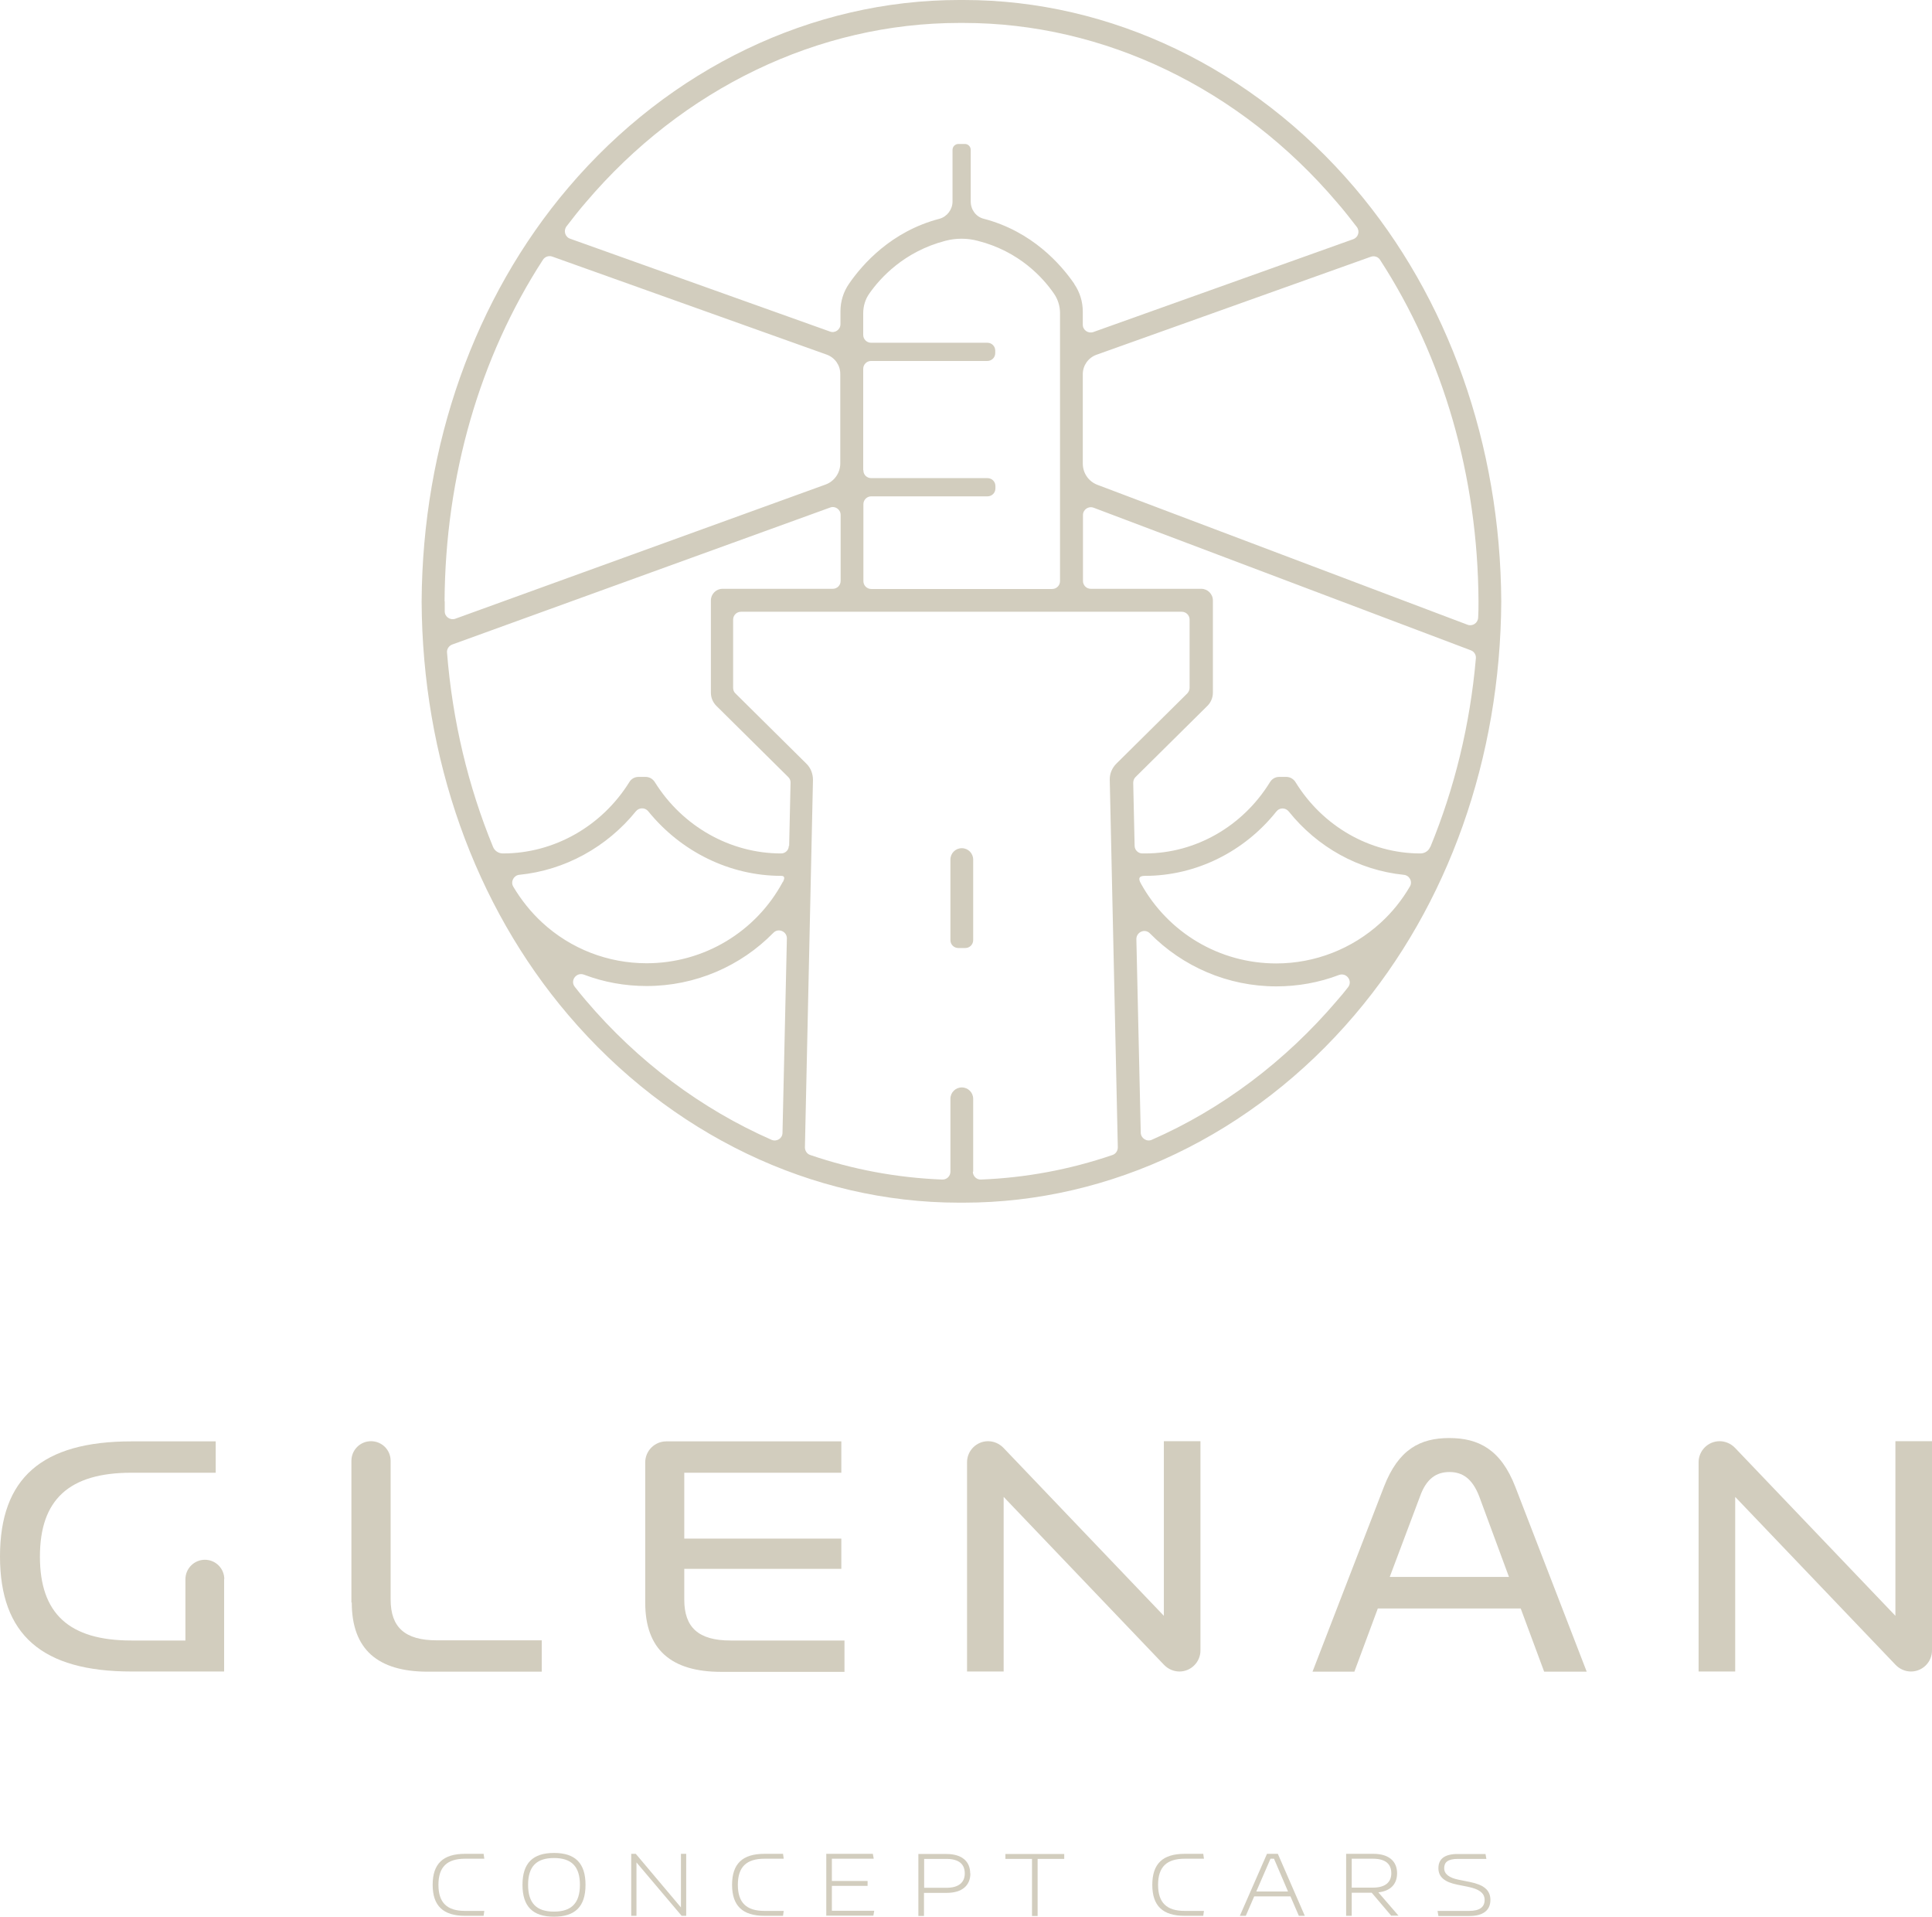 <?xml version="1.0" encoding="UTF-8"?>
<svg xmlns="http://www.w3.org/2000/svg" id="Calque_2" data-name="Calque 2" viewBox="0 0 110.34 109.44">
  <defs>
    <style>
      .cls-1 {
        fill: #d2cdbe;
      }
    </style>
  </defs>
  <g id="Travail">
    <g>
      <path class="cls-1" d="M54.73,54.13h.4c.25,0,.45-.2,.45-.45v-4.6c0-.36-.29-.65-.65-.65h0c-.36,0-.65,.29-.65,.65v4.6c0,.25,.2,.45,.45,.45ZM77.36,10.71C71.56,3.9,63.44,0,55.05,0h-.27c-8.4,0-16.53,3.9-22.32,10.71-5.35,6.29-8.33,14.68-8.38,23.63,.04,8.94,3.02,17.33,8.38,23.62,5.8,6.81,13.92,10.71,22.31,10.71h.27c8.4,0,16.53-3.9,22.32-10.71,5.36-6.29,8.33-14.68,8.38-23.62h0c-.05-8.95-3.02-17.34-8.38-23.63Zm-16.01,5.49c-.75-1.09-2.4-2.99-5.17-3.71-.44-.11-.74-.52-.74-.98v-2.95c0-.19-.15-.34-.33-.34h-.37c-.19,0-.34,.15-.34,.34v2.95c0,.45-.31,.86-.74,.98-2.77,.72-4.42,2.62-5.17,3.71-.32,.46-.49,1.01-.49,1.57v.74c0,.31-.31,.53-.6,.42l-14.84-5.3c-.29-.1-.39-.46-.21-.7,.36-.47,.72-.93,1.11-1.38C38.99,5.04,46.76,1.31,54.78,1.31h.26c8.01,0,15.78,3.73,21.33,10.26,.39,.45,.76,.92,1.12,1.39,.19,.25,.08,.6-.21,.7l-14.84,5.3c-.29,.1-.6-.11-.6-.42v-.75c0-.57-.17-1.11-.49-1.58Zm-12.05,10.63v-5.77c0-.25,.2-.45,.45-.45h6.64c.25,0,.45-.2,.45-.45v-.14c0-.25-.2-.45-.45-.45h-6.64c-.25,0-.45-.2-.45-.45v-1.24c0-.4,.12-.8,.35-1.12,.62-.89,1.99-2.4,4.34-3.01,.6-.16,1.25-.16,1.85,0,2.37,.6,3.73,2.11,4.35,3.01,.23,.33,.35,.72,.35,1.12v15.3c0,.25-.2,.45-.45,.45h-10.33c-.25,0-.45-.2-.45-.45v-4.39c0-.25,.2-.45,.45-.45h6.64c.25,0,.45-.2,.45-.45v-.14c0-.25-.2-.45-.45-.45h-6.64c-.25,0-.45-.19-.45-.44Zm-23.91,7.5c.04-7.16,2.01-13.94,5.62-19.5,.11-.17,.33-.25,.53-.18l15.68,5.6c.46,.17,.77,.6,.77,1.1v5.11c0,.54-.34,1.03-.85,1.21l-21.14,7.66c-.29,.1-.6-.11-.6-.42,0-.19,0-.39,0-.58Zm19.32,16.02c-1.53,2.85-4.5,4.65-7.78,4.65-2.21,0-4.33-.82-5.96-2.32-.65-.6-1.21-1.3-1.66-2.06-.16-.28,.03-.64,.35-.67,2.6-.26,5-1.58,6.66-3.63,.18-.22,.52-.22,.7,0,1.86,2.3,4.65,3.69,7.6,3.69,.22,0,.19,.16,.1,.34Zm-.02,14.33c0,.32-.33,.53-.63,.4-3.98-1.75-7.62-4.45-10.61-7.97-.21-.25-.42-.5-.62-.76-.29-.36,.09-.86,.52-.7,1.13,.43,2.34,.65,3.58,.65,2.78,0,5.37-1.13,7.24-3.04,.28-.29,.78-.08,.77,.33l-.25,11.08Zm.36-16.38c0,.24-.2,.43-.44,.43h0c-2.91,0-5.64-1.55-7.21-4.07-.11-.18-.31-.3-.52-.3h-.42c-.21,0-.41,.11-.52,.3-1.57,2.52-4.3,4.07-7.21,4.07h-.01c-.25,0-.47-.15-.56-.37-1.42-3.45-2.32-7.2-2.63-11.1-.02-.2,.11-.39,.3-.46l21.58-7.82c.29-.11,.6,.11,.6,.42v3.77c0,.25-.2,.45-.45,.45h-6.3c-.36,0-.66,.3-.66,.66v5.27c0,.28,.11,.55,.31,.75l4.11,4.07c.09,.09,.14,.21,.13,.33l-.08,3.6Zm10.53,18.6v-4.16c0-.36-.29-.65-.65-.65h0c-.36,0-.65,.29-.65,.65v4.16c0,.26-.21,.46-.47,.45-2.57-.1-5.1-.57-7.53-1.4-.19-.06-.31-.24-.31-.44l.46-20.98c0-.35-.13-.69-.38-.93l-4.05-4.01c-.09-.08-.13-.2-.13-.32v-3.89c0-.25,.2-.45,.45-.45h25.17c.25,0,.45,.2,.45,.45v3.89c0,.12-.05,.23-.13,.32l-4.05,4.01c-.25,.25-.39,.58-.38,.93l.46,20.98c0,.2-.12,.38-.31,.44-2.43,.83-4.95,1.3-7.51,1.4-.25,.01-.46-.2-.46-.45Zm20.79-9.78c-2.99,3.51-6.62,6.22-10.59,7.96-.29,.13-.62-.09-.63-.4l-.25-11.06c0-.4,.48-.62,.77-.33,1.87,1.9,4.45,3.03,7.22,3.03,1.24,0,2.45-.22,3.58-.65,.43-.16,.8,.34,.52,.7-.2,.26-.41,.51-.63,.76Zm-10.98-7.11c2.92,0,5.68-1.38,7.51-3.68,.18-.23,.52-.22,.7,0,1.64,2.05,4.01,3.36,6.57,3.62,.33,.03,.52,.39,.35,.67-.45,.77-1.01,1.47-1.67,2.07-1.63,1.49-3.75,2.32-5.96,2.32-3.25,0-6.18-1.76-7.73-4.56-.18-.31-.09-.44,.22-.44Zm16.29-1.65c-.09,.23-.32,.37-.56,.37h0c-2.88,0-5.58-1.55-7.13-4.07-.11-.18-.31-.3-.52-.3h-.42c-.22,0-.41,.12-.52,.3-1.55,2.52-4.25,4.07-7.13,4.07-.05,0-.11,0-.16,0-.24,0-.44-.2-.44-.44l-.08-3.59c0-.12,.04-.24,.13-.33l4.11-4.07c.2-.2,.31-.47,.31-.75v-5.27c0-.36-.3-.66-.66-.66h-6.31c-.25,0-.45-.2-.45-.45v-3.76c0-.32,.32-.53,.61-.42l21.54,8.14c.19,.07,.31,.26,.29,.46-.33,3.79-1.22,7.42-2.6,10.77Zm2.13-12.69l-21.14-7.99c-.5-.19-.83-.67-.83-1.21v-5.11c0-.49,.31-.93,.77-1.1l15.68-5.6c.2-.07,.42,0,.53,.18,3.61,5.56,5.58,12.34,5.62,19.49,0,.31,0,.62-.02,.93-.01,.31-.32,.52-.61,.41Z"></path>
      <g>
        <path class="cls-1" d="M24.71,107.62c0-1.2,.59-1.77,1.85-1.77h1.06l.04,.28h-1.1c-1.03,0-1.52,.47-1.52,1.49s.49,1.49,1.52,1.49h1.1l-.04,.28h-1.06c-1.25,0-1.85-.57-1.85-1.77Z"></path>
        <path class="cls-1" d="M29.84,107.62c0-1.24,.59-1.82,1.8-1.82s1.8,.58,1.8,1.82-.59,1.82-1.8,1.82-1.8-.58-1.8-1.82Zm3.28,0c0-1.05-.48-1.53-1.48-1.53s-1.48,.48-1.48,1.53,.48,1.53,1.48,1.53c1,0,1.48-.49,1.48-1.53Z"></path>
        <path class="cls-1" d="M39.19,105.85v3.54h-.26l-2.58-3.05v3.05h-.3v-3.54h.26l2.58,3.06v-3.06h.3Z"></path>
        <path class="cls-1" d="M41.81,107.62c0-1.2,.59-1.77,1.85-1.77h1.06l.04,.28h-1.1c-1.03,0-1.52,.47-1.52,1.49s.49,1.49,1.52,1.49h1.1l-.04,.28h-1.06c-1.25,0-1.85-.57-1.85-1.77Z"></path>
        <path class="cls-1" d="M47.2,105.85h2.65l.05,.28h-2.39v1.27h2.04v.28h-2.04v1.42h2.42l-.05,.28h-2.69v-3.54Z"></path>
        <path class="cls-1" d="M55.42,106.97c0,.67-.45,1.11-1.36,1.11h-1.29v1.32h-.32v-3.54h1.6c.91,0,1.36,.44,1.36,1.11Zm-.32,0c0-.52-.32-.83-1.05-.83h-1.27v1.65h1.27c.72,0,1.05-.32,1.05-.82Z"></path>
        <path class="cls-1" d="M60.78,106.14h-1.52v3.26h-.32v-3.26h-1.52v-.28h3.36v.28Z"></path>
        <path class="cls-1" d="M65.81,107.62c0-1.2,.59-1.77,1.85-1.77h1.06l.04,.28h-1.1c-1.03,0-1.52,.47-1.52,1.49s.49,1.49,1.52,1.49h1.1l-.04,.28h-1.06c-1.26,0-1.85-.57-1.85-1.77Z"></path>
        <path class="cls-1" d="M73.68,108.28h-2.05l-.48,1.11h-.34l1.55-3.54h.62l1.54,3.54h-.34l-.48-1.11Zm-.12-.28l-.8-1.87h-.2l-.81,1.87h1.81Z"></path>
        <path class="cls-1" d="M79.46,109.39l-1.12-1.32h-1.14v1.32h-.32v-3.54h1.55c.91,0,1.36,.44,1.36,1.11,0,.6-.35,1.01-1.07,1.09l1.15,1.33h-.4Zm0-2.43c0-.52-.32-.83-1.05-.83h-1.21v1.65h1.21c.72,0,1.05-.32,1.05-.82Z"></path>
        <path class="cls-1" d="M82.09,109.11h1.81c.61,0,.89-.22,.89-.63s-.35-.62-.92-.74l-.64-.13c-.7-.14-1.08-.42-1.08-.94s.34-.81,1.1-.81h1.59l.05,.28h-1.63c-.57,0-.78,.19-.78,.53s.29,.55,.83,.66l.65,.13c.73,.15,1.16,.43,1.16,1.02s-.41,.92-1.2,.92h-1.77l-.05-.29Z"></path>
      </g>
      <g>
        <path class="cls-1" d="M12.8,90.16v5.28H7.51c-5.11,0-7.51-2.1-7.51-6.57s2.39-6.57,7.51-6.57h4.81v1.79H7.51c-3.57,0-5.23,1.54-5.23,4.79s1.66,4.79,5.23,4.79h3.08v-3.5c0-.61,.5-1.11,1.11-1.11h0c.61,0,1.11,.49,1.11,1.11Z"></path>
        <path class="cls-1" d="M20.07,91.5v-8.09c0-.62,.5-1.12,1.12-1.12h0c.62,0,1.12,.5,1.12,1.12v7.92c0,1.58,.81,2.33,2.64,2.33h5.99v1.79h-6.51c-2.86,0-4.34-1.28-4.34-3.95Z"></path>
        <path class="cls-1" d="M36.85,91.5v-8c0-.66,.54-1.2,1.2-1.2h10v1.79h-8.97v3.76h8.97v1.73h-8.97v1.76c0,1.58,.81,2.33,2.64,2.33h6.51v1.79h-7.04c-2.86,0-4.34-1.28-4.34-3.95Z"></path>
        <path class="cls-1" d="M68.56,82.29v11.95c0,.66-.54,1.2-1.2,1.2h0c-.33,0-.65-.14-.88-.38l-9.16-9.59v9.97h-2.09v-11.95c0-.66,.54-1.2,1.2-1.2h0c.33,0,.65,.14,.88,.38l9.16,9.59v-9.97h2.09Z"></path>
        <path class="cls-1" d="M86.85,91.84h-8.16l-1.34,3.61h-2.39l4.08-10.56c.83-2.14,2.07-2.78,3.73-2.78s2.94,.64,3.77,2.78l4.08,10.56h-2.43l-1.34-3.61Zm-.67-1.8l-1.7-4.6c-.39-1.01-.95-1.39-1.7-1.39s-1.32,.38-1.68,1.39l-1.73,4.6h6.82Z"></path>
        <path class="cls-1" d="M110.34,82.29v11.95c0,.66-.54,1.2-1.2,1.2h0c-.33,0-.65-.14-.88-.38l-9.16-9.59v9.97h-2.09v-11.95c0-.66,.54-1.2,1.2-1.2h0c.33,0,.65,.14,.88,.38l9.16,9.59v-9.97h2.09Z"></path>
      </g>
    </g>
  </g>
</svg>
